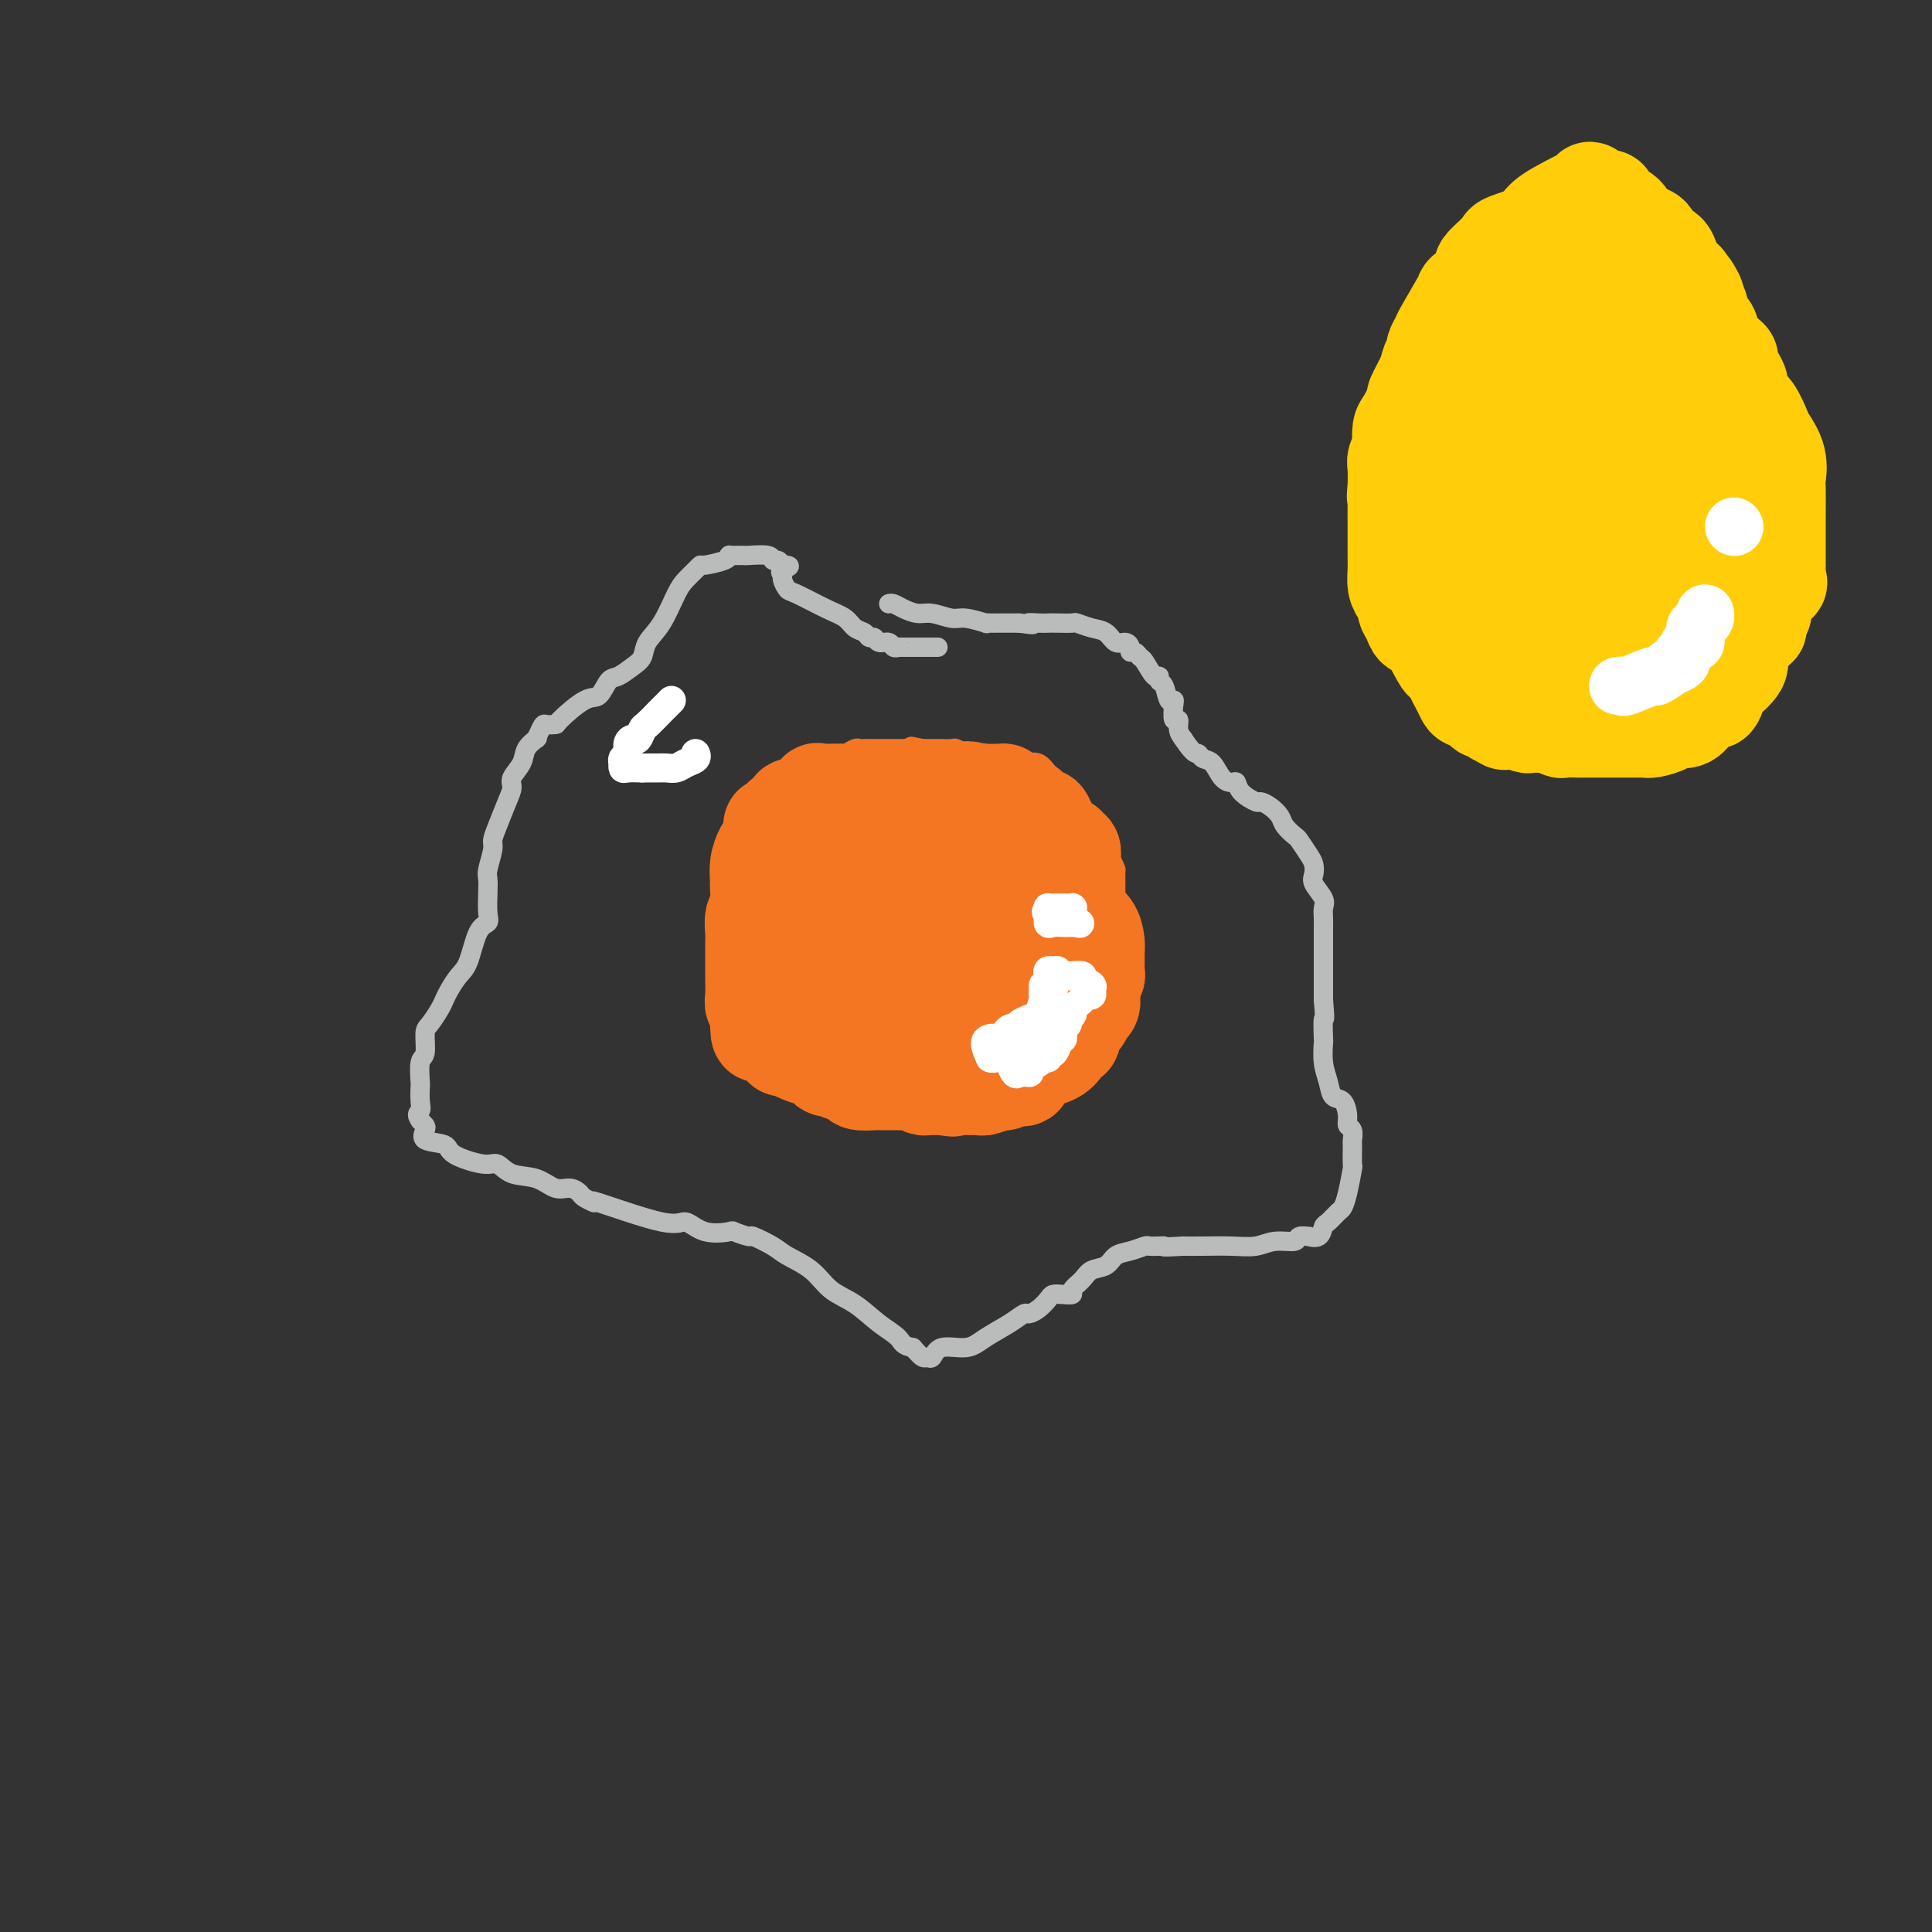 <svg viewBox='0 0 400 400' version='1.1' xmlns='http://www.w3.org/2000/svg' xmlns:xlink='http://www.w3.org/1999/xlink'><rect x="0" y="0" width="400" height="400" fill="#333333" stroke="none"/><g fill='none' stroke='#F47623' stroke-width='4' stroke-linecap='round' stroke-linejoin='round'><path d='M218,161c-0.259,-0.196 -0.518,-0.393 -1,-1c-0.482,-0.607 -1.188,-1.626 -2,-2c-0.812,-0.374 -1.730,-0.104 -2,0c-0.270,0.104 0.107,0.043 0,0c-0.107,-0.043 -0.700,-0.068 -1,0c-0.300,0.068 -0.307,0.228 -1,0c-0.693,-0.228 -2.072,-0.845 -3,-1c-0.928,-0.155 -1.404,0.151 -2,0c-0.596,-0.151 -1.310,-0.758 -2,-1c-0.690,-0.242 -1.356,-0.117 -2,0c-0.644,0.117 -1.267,0.228 -2,0c-0.733,-0.228 -1.576,-0.793 -2,-1c-0.424,-0.207 -0.428,-0.055 -1,0c-0.572,0.055 -1.711,0.015 -2,0c-0.289,-0.015 0.273,-0.004 0,0c-0.273,0.004 -1.381,0.001 -2,0c-0.619,-0.001 -0.748,-0.000 -1,0c-0.252,0.000 -0.626,0.000 -1,0'/><path d='M191,155c-4.294,-0.928 -1.530,-0.249 -1,0c0.530,0.249 -1.175,0.067 -2,0c-0.825,-0.067 -0.770,-0.018 -1,0c-0.230,0.018 -0.744,0.005 -1,0c-0.256,-0.005 -0.254,-0.001 -1,0c-0.746,0.001 -2.242,0.001 -3,0c-0.758,-0.001 -0.780,-0.001 -1,0c-0.220,0.001 -0.640,0.004 -1,0c-0.360,-0.004 -0.660,-0.016 -1,0c-0.340,0.016 -0.721,0.060 -1,0c-0.279,-0.060 -0.455,-0.222 -1,0c-0.545,0.222 -1.460,0.830 -2,1c-0.540,0.170 -0.707,-0.099 -1,0c-0.293,0.099 -0.712,0.566 -1,1c-0.288,0.434 -0.445,0.836 -1,1c-0.555,0.164 -1.508,0.089 -2,0c-0.492,-0.089 -0.525,-0.193 -1,0c-0.475,0.193 -1.394,0.683 -2,1c-0.606,0.317 -0.898,0.462 -2,1c-1.102,0.538 -3.012,1.469 -4,2c-0.988,0.531 -1.052,0.663 -1,1c0.052,0.337 0.221,0.878 0,1c-0.221,0.122 -0.833,-0.174 -1,0c-0.167,0.174 0.110,0.820 0,1c-0.110,0.180 -0.606,-0.105 -1,0c-0.394,0.105 -0.684,0.602 -1,1c-0.316,0.398 -0.658,0.699 -1,1'/><path d='M156,167c-2.255,1.799 -1.392,1.795 -1,2c0.392,0.205 0.311,0.619 0,1c-0.311,0.381 -0.854,0.728 -1,1c-0.146,0.272 0.104,0.468 0,1c-0.104,0.532 -0.563,1.398 -1,2c-0.437,0.602 -0.853,0.939 -1,1c-0.147,0.061 -0.025,-0.153 0,0c0.025,0.153 -0.046,0.675 0,1c0.046,0.325 0.210,0.455 0,1c-0.210,0.545 -0.792,1.506 -1,2c-0.208,0.494 -0.042,0.521 0,1c0.042,0.479 -0.041,1.409 0,2c0.041,0.591 0.207,0.842 0,1c-0.207,0.158 -0.788,0.224 -1,1c-0.212,0.776 -0.057,2.264 0,3c0.057,0.736 0.015,0.722 0,1c-0.015,0.278 -0.004,0.850 0,1c0.004,0.150 0.001,-0.121 0,0c-0.001,0.121 -0.000,0.635 0,1c0.000,0.365 0.000,0.582 0,1c-0.000,0.418 -0.001,1.037 0,2c0.001,0.963 0.004,2.272 0,3c-0.004,0.728 -0.016,0.877 0,1c0.016,0.123 0.060,0.222 0,1c-0.060,0.778 -0.223,2.235 0,3c0.223,0.765 0.833,0.838 1,1c0.167,0.162 -0.110,0.415 0,1c0.110,0.585 0.607,1.504 1,2c0.393,0.496 0.684,0.570 1,1c0.316,0.430 0.658,1.215 1,2'/><path d='M154,208c0.756,1.387 0.646,1.354 1,2c0.354,0.646 1.171,1.969 2,3c0.829,1.031 1.671,1.768 2,2c0.329,0.232 0.145,-0.042 0,0c-0.145,0.042 -0.251,0.402 0,1c0.251,0.598 0.858,1.436 1,2c0.142,0.564 -0.183,0.854 0,1c0.183,0.146 0.872,0.148 1,0c0.128,-0.148 -0.305,-0.447 0,0c0.305,0.447 1.349,1.640 2,2c0.651,0.360 0.909,-0.114 1,0c0.091,0.114 0.013,0.815 0,1c-0.013,0.185 0.038,-0.148 0,0c-0.038,0.148 -0.165,0.776 0,1c0.165,0.224 0.623,0.044 1,0c0.377,-0.044 0.672,0.047 1,0c0.328,-0.047 0.690,-0.233 1,0c0.310,0.233 0.569,0.886 1,1c0.431,0.114 1.033,-0.310 2,0c0.967,0.310 2.299,1.353 3,2c0.701,0.647 0.772,0.899 1,1c0.228,0.101 0.614,0.050 1,0'/><path d='M175,227c1.996,0.785 1.988,0.746 3,1c1.012,0.254 3.046,0.800 4,1c0.954,0.200 0.829,0.054 1,0c0.171,-0.054 0.637,-0.014 1,0c0.363,0.014 0.621,0.004 1,0c0.379,-0.004 0.879,-0.001 1,0c0.121,0.001 -0.136,0.000 0,0c0.136,-0.000 0.666,-0.000 1,0c0.334,0.000 0.471,0.000 1,0c0.529,-0.000 1.451,-0.000 2,0c0.549,0.000 0.725,0.000 1,0c0.275,-0.000 0.650,0.000 1,0c0.350,-0.000 0.674,-0.000 1,0c0.326,0.000 0.654,0.000 1,0c0.346,-0.000 0.708,-0.000 1,0c0.292,0.000 0.512,0.000 1,0c0.488,-0.000 1.245,-0.000 2,0c0.755,0.000 1.510,0.001 2,0c0.490,-0.001 0.716,-0.004 1,0c0.284,0.004 0.624,0.015 1,0c0.376,-0.015 0.786,-0.057 1,0c0.214,0.057 0.233,0.211 1,0c0.767,-0.211 2.284,-0.788 3,-1c0.716,-0.212 0.633,-0.061 1,0c0.367,0.061 1.183,0.030 2,0'/><path d='M210,228c5.584,-0.013 2.046,-0.547 1,-1c-1.046,-0.453 0.402,-0.825 1,-1c0.598,-0.175 0.345,-0.151 1,0c0.655,0.151 2.217,0.430 3,0c0.783,-0.430 0.787,-1.570 1,-2c0.213,-0.430 0.633,-0.151 1,0c0.367,0.151 0.679,0.172 1,0c0.321,-0.172 0.649,-0.539 1,-1c0.351,-0.461 0.725,-1.015 1,-1c0.275,0.015 0.452,0.600 1,0c0.548,-0.600 1.466,-2.385 2,-3c0.534,-0.615 0.682,-0.059 1,0c0.318,0.059 0.806,-0.379 1,-1c0.194,-0.621 0.094,-1.427 0,-2c-0.094,-0.573 -0.183,-0.914 0,-1c0.183,-0.086 0.636,0.083 1,0c0.364,-0.083 0.637,-0.417 1,-1c0.363,-0.583 0.815,-1.416 1,-2c0.185,-0.584 0.102,-0.918 0,-1c-0.102,-0.082 -0.225,0.090 0,0c0.225,-0.090 0.796,-0.442 1,-1c0.204,-0.558 0.041,-1.321 0,-2c-0.041,-0.679 0.041,-1.275 0,-2c-0.041,-0.725 -0.203,-1.580 0,-2c0.203,-0.420 0.772,-0.406 1,-1c0.228,-0.594 0.114,-1.797 0,-3'/><path d='M231,200c0.464,-2.582 0.124,-2.037 0,-2c-0.124,0.037 -0.033,-0.432 0,-1c0.033,-0.568 0.009,-1.233 0,-2c-0.009,-0.767 -0.002,-1.636 0,-2c0.002,-0.364 0.001,-0.222 0,-1c-0.001,-0.778 -0.000,-2.474 0,-3c0.000,-0.526 0.000,0.119 0,0c-0.000,-0.119 -0.000,-1.003 0,-2c0.000,-0.997 0.001,-2.108 0,-3c-0.001,-0.892 -0.002,-1.565 0,-2c0.002,-0.435 0.007,-0.631 0,-1c-0.007,-0.369 -0.026,-0.911 0,-1c0.026,-0.089 0.099,0.274 0,0c-0.099,-0.274 -0.369,-1.187 -1,-2c-0.631,-0.813 -1.623,-1.527 -2,-2c-0.377,-0.473 -0.139,-0.704 0,-1c0.139,-0.296 0.180,-0.657 0,-1c-0.180,-0.343 -0.582,-0.669 -1,-1c-0.418,-0.331 -0.851,-0.666 -1,-1c-0.149,-0.334 -0.012,-0.668 0,-1c0.012,-0.332 -0.101,-0.663 0,-1c0.101,-0.337 0.417,-0.682 0,-1c-0.417,-0.318 -1.565,-0.611 -2,-1c-0.435,-0.389 -0.156,-0.874 0,-1c0.156,-0.126 0.187,0.107 0,0c-0.187,-0.107 -0.594,-0.553 -1,-1'/><path d='M223,166c-1.418,-2.770 -0.962,-2.196 -1,-2c-0.038,0.196 -0.571,0.014 -1,0c-0.429,-0.014 -0.755,0.141 -1,0c-0.245,-0.141 -0.409,-0.577 -1,-1c-0.591,-0.423 -1.609,-0.831 -2,-1c-0.391,-0.169 -0.156,-0.097 0,0c0.156,0.097 0.234,0.218 0,0c-0.234,-0.218 -0.781,-0.777 -1,-1c-0.219,-0.223 -0.109,-0.112 0,0'/></g>
<g fill='none' stroke='#BABBBB' stroke-width='4' stroke-linecap='round' stroke-linejoin='round'><path d='M184,125c0.270,-0.081 0.541,-0.161 1,0c0.459,0.161 1.107,0.564 2,1c0.893,0.436 2.030,0.905 3,1c0.970,0.095 1.772,-0.185 3,0c1.228,0.185 2.882,0.834 4,1c1.118,0.166 1.699,-0.152 3,0c1.301,0.152 3.322,0.773 4,1c0.678,0.227 0.012,0.061 0,0c-0.012,-0.061 0.629,-0.016 1,0c0.371,0.016 0.470,0.004 1,0c0.530,-0.004 1.489,-0.001 2,0c0.511,0.001 0.575,0.000 1,0c0.425,-0.000 1.213,-0.000 2,0'/><path d='M211,129c4.536,0.619 2.375,0.166 2,0c-0.375,-0.166 1.036,-0.045 2,0c0.964,0.045 1.483,0.015 2,0c0.517,-0.015 1.034,-0.017 2,0c0.966,0.017 2.380,0.051 3,0c0.620,-0.051 0.446,-0.186 1,0c0.554,0.186 1.837,0.694 3,1c1.163,0.306 2.206,0.412 3,1c0.794,0.588 1.340,1.659 2,2c0.660,0.341 1.434,-0.049 2,0c0.566,0.049 0.924,0.536 1,1c0.076,0.464 -0.131,0.907 0,1c0.131,0.093 0.599,-0.162 1,0c0.401,0.162 0.733,0.740 1,1c0.267,0.260 0.467,0.200 1,1c0.533,0.800 1.400,2.460 2,3c0.600,0.540 0.935,-0.041 1,0c0.065,0.041 -0.140,0.705 0,1c0.140,0.295 0.625,0.220 1,1c0.375,0.780 0.640,2.414 1,3c0.360,0.586 0.814,0.124 1,0c0.186,-0.124 0.105,0.088 0,1c-0.105,0.912 -0.234,2.523 0,3c0.234,0.477 0.832,-0.179 1,0c0.168,0.179 -0.095,1.194 0,2c0.095,0.806 0.547,1.403 1,2'/><path d='M245,153c2.346,3.563 2.712,2.969 3,3c0.288,0.031 0.497,0.686 1,1c0.503,0.314 1.298,0.286 2,1c0.702,0.714 1.309,2.171 2,3c0.691,0.829 1.466,1.031 2,1c0.534,-0.031 0.828,-0.293 1,0c0.172,0.293 0.221,1.142 1,2c0.779,0.858 2.288,1.724 3,2c0.712,0.276 0.629,-0.038 1,0c0.371,0.038 1.198,0.428 2,1c0.802,0.572 1.581,1.326 2,2c0.419,0.674 0.480,1.269 1,2c0.520,0.731 1.499,1.600 2,2c0.501,0.400 0.525,0.333 1,1c0.475,0.667 1.403,2.069 2,3c0.597,0.931 0.864,1.390 1,2c0.136,0.610 0.142,1.371 0,2c-0.142,0.629 -0.430,1.127 0,2c0.430,0.873 1.579,2.122 2,3c0.421,0.878 0.113,1.386 0,2c-0.113,0.614 -0.030,1.333 0,2c0.030,0.667 0.008,1.282 0,2c-0.008,0.718 -0.002,1.540 0,2c0.002,0.460 0.001,0.559 0,1c-0.001,0.441 -0.000,1.224 0,2c0.000,0.776 0.000,1.545 0,2c-0.000,0.455 -0.000,0.596 0,1c0.000,0.404 0.000,1.070 0,2c-0.000,0.930 -0.000,2.123 0,3c0.000,0.877 0.000,1.439 0,2'/><path d='M274,207c0.465,5.307 0.128,3.574 0,4c-0.128,0.426 -0.046,3.011 0,4c0.046,0.989 0.057,0.382 0,1c-0.057,0.618 -0.183,2.462 0,4c0.183,1.538 0.675,2.769 1,4c0.325,1.231 0.483,2.461 1,3c0.517,0.539 1.392,0.387 2,1c0.608,0.613 0.947,1.992 1,3c0.053,1.008 -0.182,1.644 0,2c0.182,0.356 0.782,0.431 1,1c0.218,0.569 0.056,1.633 0,2c-0.056,0.367 -0.004,0.039 0,1c0.004,0.961 -0.039,3.212 0,4c0.039,0.788 0.162,0.113 0,1c-0.162,0.887 -0.607,3.336 -1,5c-0.393,1.664 -0.734,2.545 -1,3c-0.266,0.455 -0.458,0.486 -1,1c-0.542,0.514 -1.436,1.511 -2,2c-0.564,0.489 -0.800,0.470 -1,1c-0.200,0.530 -0.366,1.610 -1,2c-0.634,0.390 -1.737,0.089 -2,0c-0.263,-0.089 0.314,0.032 0,0c-0.314,-0.032 -1.520,-0.219 -2,0c-0.480,0.219 -0.235,0.843 -1,1c-0.765,0.157 -2.539,-0.154 -4,0c-1.461,0.154 -2.608,0.773 -4,1c-1.392,0.227 -3.029,0.061 -5,0c-1.971,-0.061 -4.278,-0.017 -6,0c-1.722,0.017 -2.861,0.009 -4,0'/><path d='M245,258c-5.169,0.309 -4.090,0.082 -4,0c0.090,-0.082 -0.808,-0.019 -1,0c-0.192,0.019 0.320,-0.007 0,0c-0.320,0.007 -1.474,0.047 -2,0c-0.526,-0.047 -0.424,-0.182 -1,0c-0.576,0.182 -1.830,0.682 -3,1c-1.170,0.318 -2.255,0.456 -3,1c-0.745,0.544 -1.151,1.494 -2,2c-0.849,0.506 -2.142,0.566 -3,1c-0.858,0.434 -1.280,1.240 -2,2c-0.720,0.760 -1.736,1.474 -2,2c-0.264,0.526 0.225,0.865 0,1c-0.225,0.135 -1.163,0.065 -2,0c-0.837,-0.065 -1.571,-0.124 -2,0c-0.429,0.124 -0.553,0.431 -1,1c-0.447,0.569 -1.218,1.402 -2,2c-0.782,0.598 -1.575,0.963 -2,1c-0.425,0.037 -0.481,-0.255 -1,0c-0.519,0.255 -1.501,1.057 -3,2c-1.499,0.943 -3.515,2.028 -5,3c-1.485,0.972 -2.439,1.831 -4,2c-1.561,0.169 -3.731,-0.353 -5,0c-1.269,0.353 -1.639,1.579 -2,2c-0.361,0.421 -0.713,0.036 -1,0c-0.287,-0.036 -0.511,0.275 -1,0c-0.489,-0.275 -1.245,-1.138 -2,-2'/><path d='M189,279c-2.201,-0.327 -2.204,-1.144 -3,-2c-0.796,-0.856 -2.384,-1.752 -4,-3c-1.616,-1.248 -3.260,-2.848 -5,-4c-1.740,-1.152 -3.577,-1.858 -5,-3c-1.423,-1.142 -2.431,-2.722 -4,-4c-1.569,-1.278 -3.700,-2.255 -5,-3c-1.300,-0.745 -1.770,-1.258 -3,-2c-1.230,-0.742 -3.220,-1.713 -4,-2c-0.780,-0.287 -0.348,0.111 -1,0c-0.652,-0.111 -2.387,-0.729 -3,-1c-0.613,-0.271 -0.104,-0.193 -1,0c-0.896,0.193 -3.197,0.501 -5,0c-1.803,-0.501 -3.107,-1.812 -4,-2c-0.893,-0.188 -1.376,0.746 -5,0c-3.624,-0.746 -10.388,-3.171 -13,-4c-2.612,-0.829 -1.073,-0.063 -1,0c0.073,0.063 -1.322,-0.579 -2,-1c-0.678,-0.421 -0.639,-0.622 -1,-1c-0.361,-0.378 -1.122,-0.932 -2,-1c-0.878,-0.068 -1.873,0.351 -3,0c-1.127,-0.351 -2.387,-1.473 -4,-2c-1.613,-0.527 -3.581,-0.460 -5,-1c-1.419,-0.540 -2.290,-1.688 -3,-2c-0.710,-0.312 -1.258,0.211 -3,0c-1.742,-0.211 -4.676,-1.156 -6,-2c-1.324,-0.844 -1.037,-1.588 -2,-2c-0.963,-0.412 -3.176,-0.492 -4,-1c-0.824,-0.508 -0.260,-1.445 0,-2c0.260,-0.555 0.217,-0.730 0,-1c-0.217,-0.270 -0.609,-0.635 -1,-1'/><path d='M87,232c-1.083,-1.463 -0.291,-1.622 0,-2c0.291,-0.378 0.082,-0.977 0,-2c-0.082,-1.023 -0.037,-2.470 0,-3c0.037,-0.530 0.064,-0.143 0,-1c-0.064,-0.857 -0.221,-2.957 0,-4c0.221,-1.043 0.819,-1.028 1,-2c0.181,-0.972 -0.054,-2.931 0,-4c0.054,-1.069 0.399,-1.249 1,-2c0.601,-0.751 1.460,-2.074 2,-3c0.540,-0.926 0.763,-1.456 1,-2c0.237,-0.544 0.488,-1.101 1,-2c0.512,-0.899 1.286,-2.140 2,-3c0.714,-0.860 1.368,-1.339 2,-3c0.632,-1.661 1.241,-4.504 2,-6c0.759,-1.496 1.666,-1.645 2,-2c0.334,-0.355 0.093,-0.918 0,-2c-0.093,-1.082 -0.040,-2.684 0,-4c0.040,-1.316 0.065,-2.345 0,-3c-0.065,-0.655 -0.221,-0.934 0,-2c0.221,-1.066 0.820,-2.919 1,-4c0.180,-1.081 -0.059,-1.391 0,-2c0.059,-0.609 0.415,-1.517 1,-3c0.585,-1.483 1.398,-3.541 2,-5c0.602,-1.459 0.992,-2.318 1,-3c0.008,-0.682 -0.365,-1.188 0,-2c0.365,-0.812 1.469,-1.929 2,-3c0.531,-1.071 0.489,-2.096 1,-3c0.511,-0.904 1.575,-1.687 2,-2c0.425,-0.313 0.213,-0.157 0,0'/><path d='M111,153c1.567,-3.463 1.483,-3.121 2,-3c0.517,0.121 1.633,0.022 2,0c0.367,-0.022 -0.016,0.034 1,-1c1.016,-1.034 3.430,-3.159 5,-4c1.570,-0.841 2.294,-0.399 3,-1c0.706,-0.601 1.392,-2.247 2,-3c0.608,-0.753 1.138,-0.614 2,-1c0.862,-0.386 2.055,-1.297 3,-2c0.945,-0.703 1.642,-1.199 2,-2c0.358,-0.801 0.375,-1.906 1,-3c0.625,-1.094 1.856,-2.178 3,-4c1.144,-1.822 2.201,-4.382 3,-6c0.799,-1.618 1.338,-2.293 2,-3c0.662,-0.707 1.445,-1.447 2,-2c0.555,-0.553 0.880,-0.919 1,-1c0.120,-0.081 0.034,0.122 1,0c0.966,-0.122 2.984,-0.569 4,-1c1.016,-0.431 1.029,-0.847 1,-1c-0.029,-0.153 -0.098,-0.042 0,0c0.098,0.042 0.365,0.015 1,0c0.635,-0.015 1.637,-0.019 2,0c0.363,0.019 0.086,0.060 1,0c0.914,-0.060 3.018,-0.222 4,0c0.982,0.222 0.841,0.829 1,1c0.159,0.171 0.617,-0.094 1,0c0.383,0.094 0.692,0.547 1,1'/><path d='M162,117c2.781,0.019 0.734,0.567 0,1c-0.734,0.433 -0.153,0.753 0,1c0.153,0.247 -0.121,0.422 0,1c0.121,0.578 0.637,1.559 1,2c0.363,0.441 0.573,0.341 2,1c1.427,0.659 4.070,2.075 6,3c1.930,0.925 3.147,1.357 4,2c0.853,0.643 1.341,1.497 2,2c0.659,0.503 1.490,0.656 2,1c0.510,0.344 0.700,0.881 1,1c0.300,0.119 0.711,-0.178 1,0c0.289,0.178 0.455,0.832 1,1c0.545,0.168 1.467,-0.151 2,0c0.533,0.151 0.675,0.773 1,1c0.325,0.227 0.833,0.061 1,0c0.167,-0.061 -0.008,-0.016 0,0c0.008,0.016 0.200,0.004 1,0c0.800,-0.004 2.208,-0.001 3,0c0.792,0.001 0.969,0.000 1,0c0.031,-0.000 -0.085,-0.000 0,0c0.085,0.000 0.369,0.000 1,0c0.631,-0.000 1.609,-0.000 2,0c0.391,0.000 0.196,0.000 0,0'/></g>
<g fill='none' stroke='#F47623' stroke-width='20' stroke-linecap='round' stroke-linejoin='round'><path d='M222,180c-0.002,0.100 -0.004,0.200 0,0c0.004,-0.200 0.016,-0.698 0,-1c-0.016,-0.302 -0.058,-0.406 0,-1c0.058,-0.594 0.218,-1.679 0,-2c-0.218,-0.321 -0.814,0.122 -1,0c-0.186,-0.122 0.038,-0.809 0,-1c-0.038,-0.191 -0.338,0.112 -1,0c-0.662,-0.112 -1.687,-0.641 -2,-1c-0.313,-0.359 0.085,-0.549 0,-1c-0.085,-0.451 -0.653,-1.164 -1,-2c-0.347,-0.836 -0.473,-1.796 -1,-2c-0.527,-0.204 -1.454,0.349 -2,0c-0.546,-0.349 -0.709,-1.600 -1,-2c-0.291,-0.400 -0.708,0.050 -1,0c-0.292,-0.050 -0.458,-0.602 -1,-1c-0.542,-0.398 -1.460,-0.643 -2,-1c-0.540,-0.357 -0.704,-0.828 -1,-1c-0.296,-0.172 -0.726,-0.046 -1,0c-0.274,0.046 -0.393,0.012 -1,0c-0.607,-0.012 -1.702,-0.003 -2,0c-0.298,0.003 0.201,0.001 0,0c-0.201,-0.001 -1.100,-0.000 -2,0'/><path d='M202,164c-2.526,-1.083 -1.339,-0.290 -1,0c0.339,0.290 -0.168,0.078 -1,0c-0.832,-0.078 -1.988,-0.021 -3,0c-1.012,0.021 -1.881,0.006 -2,0c-0.119,-0.006 0.511,-0.001 0,0c-0.511,0.001 -2.164,0.000 -3,0c-0.836,-0.000 -0.855,-0.000 -1,0c-0.145,0.000 -0.415,0.000 -1,0c-0.585,-0.000 -1.484,-0.000 -2,0c-0.516,0.000 -0.649,0.000 -1,0c-0.351,-0.000 -0.921,-0.000 -1,0c-0.079,0.000 0.334,0.000 0,0c-0.334,-0.000 -1.413,-0.000 -2,0c-0.587,0.000 -0.682,0.000 -1,0c-0.318,-0.000 -0.859,-0.000 -1,0c-0.141,0.000 0.117,0.000 0,0c-0.117,-0.000 -0.610,-0.000 -1,0c-0.390,0.000 -0.678,0.000 -1,0c-0.322,-0.000 -0.678,-0.000 -1,0c-0.322,0.000 -0.610,0.000 -1,0c-0.390,-0.000 -0.882,-0.000 -1,0c-0.118,0.000 0.140,0.000 0,0c-0.140,-0.000 -0.677,-0.000 -1,0c-0.323,0.000 -0.433,0.000 -1,0c-0.567,0.000 -1.591,-0.000 -2,0c-0.409,0.000 -0.205,0.000 0,0'/><path d='M173,164c-4.603,-0.008 -1.609,-0.027 -1,0c0.609,0.027 -1.165,0.101 -2,0c-0.835,-0.101 -0.729,-0.378 -1,0c-0.271,0.378 -0.918,1.410 -2,2c-1.082,0.590 -2.599,0.737 -3,1c-0.401,0.263 0.313,0.642 0,1c-0.313,0.358 -1.652,0.695 -2,1c-0.348,0.305 0.296,0.579 0,1c-0.296,0.421 -1.532,0.990 -2,1c-0.468,0.010 -0.168,-0.539 0,0c0.168,0.539 0.203,2.165 0,3c-0.203,0.835 -0.643,0.879 -1,1c-0.357,0.121 -0.632,0.320 -1,1c-0.368,0.680 -0.830,1.842 -1,3c-0.170,1.158 -0.049,2.311 0,3c0.049,0.689 0.027,0.912 0,1c-0.027,0.088 -0.060,0.040 0,1c0.060,0.960 0.212,2.930 0,4c-0.212,1.070 -0.789,1.242 -1,2c-0.211,0.758 -0.057,2.104 0,3c0.057,0.896 0.015,1.344 0,2c-0.015,0.656 -0.004,1.522 0,2c0.004,0.478 0.001,0.568 0,1c-0.001,0.432 -0.001,1.205 0,2c0.001,0.795 0.004,1.613 0,2c-0.004,0.387 -0.015,0.344 0,1c0.015,0.656 0.056,2.011 0,3c-0.056,0.989 -0.207,1.612 0,2c0.207,0.388 0.774,0.539 1,1c0.226,0.461 0.113,1.230 0,2'/><path d='M157,211c0.028,5.613 0.599,2.144 1,1c0.401,-1.144 0.633,0.036 1,1c0.367,0.964 0.868,1.712 1,2c0.132,0.288 -0.106,0.115 0,0c0.106,-0.115 0.555,-0.172 1,0c0.445,0.172 0.887,0.572 1,1c0.113,0.428 -0.101,0.883 0,1c0.101,0.117 0.517,-0.105 1,0c0.483,0.105 1.032,0.536 2,1c0.968,0.464 2.353,0.960 3,1c0.647,0.040 0.555,-0.378 1,0c0.445,0.378 1.428,1.550 2,2c0.572,0.450 0.735,0.176 1,0c0.265,-0.176 0.632,-0.254 1,0c0.368,0.254 0.736,0.838 1,1c0.264,0.162 0.423,-0.100 1,0c0.577,0.100 1.572,0.563 2,1c0.428,0.437 0.290,0.849 1,1c0.710,0.151 2.270,0.041 3,0c0.730,-0.041 0.632,-0.012 1,0c0.368,0.012 1.201,0.007 2,0c0.799,-0.007 1.562,-0.016 2,0c0.438,0.016 0.550,0.057 1,0c0.450,-0.057 1.238,-0.211 2,0c0.762,0.211 1.497,0.789 2,1c0.503,0.211 0.774,0.057 1,0c0.226,-0.057 0.407,-0.015 1,0c0.593,0.015 1.598,0.004 2,0c0.402,-0.004 0.201,-0.002 0,0'/><path d='M195,225c3.909,0.619 1.681,0.166 1,0c-0.681,-0.166 0.185,-0.045 1,0c0.815,0.045 1.578,0.013 2,0c0.422,-0.013 0.502,-0.008 1,0c0.498,0.008 1.414,0.017 2,0c0.586,-0.017 0.842,-0.062 1,0c0.158,0.062 0.218,0.230 1,0c0.782,-0.230 2.287,-0.857 3,-1c0.713,-0.143 0.634,0.198 1,0c0.366,-0.198 1.177,-0.934 2,-1c0.823,-0.066 1.659,0.538 2,0c0.341,-0.538 0.187,-2.220 1,-3c0.813,-0.780 2.594,-0.660 4,-1c1.406,-0.340 2.436,-1.140 3,-2c0.564,-0.860 0.662,-1.778 1,-2c0.338,-0.222 0.917,0.254 1,0c0.083,-0.254 -0.331,-1.238 0,-2c0.331,-0.762 1.408,-1.301 2,-2c0.592,-0.699 0.698,-1.558 1,-2c0.302,-0.442 0.799,-0.466 1,-1c0.201,-0.534 0.106,-1.578 0,-2c-0.106,-0.422 -0.225,-0.221 0,-1c0.225,-0.779 0.793,-2.539 1,-3c0.207,-0.461 0.054,0.378 0,0c-0.054,-0.378 -0.008,-1.974 0,-3c0.008,-1.026 -0.023,-1.482 0,-2c0.023,-0.518 0.099,-1.098 0,-2c-0.099,-0.902 -0.373,-2.128 -1,-3c-0.627,-0.872 -1.608,-1.392 -3,-2c-1.392,-0.608 -3.196,-1.304 -5,-2'/><path d='M218,188c-2.899,-2.401 -5.647,-4.904 -7,-6c-1.353,-1.096 -1.311,-0.783 -2,-1c-0.689,-0.217 -2.111,-0.962 -3,-2c-0.889,-1.038 -1.247,-2.369 -2,-3c-0.753,-0.631 -1.902,-0.561 -3,-1c-1.098,-0.439 -2.144,-1.385 -3,-2c-0.856,-0.615 -1.523,-0.897 -2,-1c-0.477,-0.103 -0.763,-0.027 -1,0c-0.237,0.027 -0.425,0.003 -1,0c-0.575,-0.003 -1.538,0.014 -2,0c-0.462,-0.014 -0.421,-0.059 -1,0c-0.579,0.059 -1.776,0.224 -2,0c-0.224,-0.224 0.525,-0.835 -2,0c-2.525,0.835 -8.323,3.117 -11,4c-2.677,0.883 -2.233,0.368 -3,1c-0.767,0.632 -2.745,2.411 -4,3c-1.255,0.589 -1.786,-0.013 -2,0c-0.214,0.013 -0.110,0.640 0,1c0.110,0.360 0.226,0.451 0,1c-0.226,0.549 -0.793,1.554 -1,2c-0.207,0.446 -0.055,0.333 0,1c0.055,0.667 0.013,2.113 0,3c-0.013,0.887 0.002,1.213 0,2c-0.002,0.787 -0.023,2.034 0,3c0.023,0.966 0.089,1.651 0,2c-0.089,0.349 -0.332,0.363 0,1c0.332,0.637 1.238,1.896 2,3c0.762,1.104 1.381,2.052 2,3'/><path d='M170,202c1.127,1.270 1.944,1.444 3,2c1.056,0.556 2.350,1.493 3,2c0.650,0.507 0.655,0.585 1,1c0.345,0.415 1.030,1.169 2,2c0.970,0.831 2.224,1.739 3,2c0.776,0.261 1.073,-0.126 2,0c0.927,0.126 2.485,0.766 4,1c1.515,0.234 2.986,0.064 4,0c1.014,-0.064 1.572,-0.022 2,0c0.428,0.022 0.725,0.024 1,0c0.275,-0.024 0.529,-0.073 1,0c0.471,0.073 1.159,0.267 2,0c0.841,-0.267 1.836,-0.996 2,-1c0.164,-0.004 -0.502,0.715 0,0c0.502,-0.715 2.173,-2.865 3,-4c0.827,-1.135 0.810,-1.254 1,-2c0.190,-0.746 0.587,-2.119 1,-3c0.413,-0.881 0.840,-1.269 1,-2c0.160,-0.731 0.052,-1.805 0,-3c-0.052,-1.195 -0.047,-2.510 0,-3c0.047,-0.490 0.137,-0.156 0,-1c-0.137,-0.844 -0.500,-2.867 -1,-4c-0.500,-1.133 -1.137,-1.375 -2,-2c-0.863,-0.625 -1.951,-1.631 -3,-2c-1.049,-0.369 -2.060,-0.099 -3,0c-0.940,0.099 -1.810,0.026 -2,0c-0.190,-0.026 0.300,-0.007 0,0c-0.300,0.007 -1.388,0.002 -2,0c-0.612,-0.002 -0.746,-0.001 -1,0c-0.254,0.001 -0.627,0.000 -1,0'/><path d='M191,185c-2.356,-0.593 -1.247,-0.076 -1,0c0.247,0.076 -0.367,-0.288 -1,0c-0.633,0.288 -1.284,1.229 -2,2c-0.716,0.771 -1.499,1.372 -2,2c-0.501,0.628 -0.722,1.284 -1,2c-0.278,0.716 -0.614,1.493 -1,2c-0.386,0.507 -0.823,0.744 -1,1c-0.177,0.256 -0.095,0.531 0,1c0.095,0.469 0.202,1.134 0,2c-0.202,0.866 -0.715,1.935 0,3c0.715,1.065 2.657,2.128 4,3c1.343,0.872 2.086,1.554 3,2c0.914,0.446 1.998,0.655 3,1c1.002,0.345 1.921,0.824 3,1c1.079,0.176 2.316,0.048 4,0c1.684,-0.048 3.813,-0.015 5,0c1.187,0.015 1.431,0.012 2,0c0.569,-0.012 1.463,-0.035 2,0c0.537,0.035 0.718,0.126 1,0c0.282,-0.126 0.664,-0.471 1,-1c0.336,-0.529 0.626,-1.242 1,-2c0.374,-0.758 0.832,-1.562 1,-2c0.168,-0.438 0.048,-0.511 0,-1c-0.048,-0.489 -0.022,-1.395 0,-2c0.022,-0.605 0.040,-0.908 0,-1c-0.040,-0.092 -0.138,0.028 0,-1c0.138,-1.028 0.511,-3.203 0,-4c-0.511,-0.797 -1.907,-0.214 -3,0c-1.093,0.214 -1.884,0.061 -3,0c-1.116,-0.061 -2.558,-0.031 -4,0'/><path d='M202,193c-2.271,-0.005 -2.950,-0.018 -4,0c-1.050,0.018 -2.471,0.068 -3,0c-0.529,-0.068 -0.166,-0.252 0,0c0.166,0.252 0.136,0.941 0,1c-0.136,0.059 -0.380,-0.510 -1,0c-0.620,0.510 -1.618,2.101 -2,3c-0.382,0.899 -0.147,1.106 0,2c0.147,0.894 0.205,2.474 0,3c-0.205,0.526 -0.675,-0.003 0,0c0.675,0.003 2.495,0.537 3,1c0.505,0.463 -0.306,0.856 2,1c2.306,0.144 7.730,0.039 10,0c2.270,-0.039 1.386,-0.013 1,0c-0.386,0.013 -0.275,0.014 0,0c0.275,-0.014 0.714,-0.041 1,0c0.286,0.041 0.420,0.151 1,0c0.580,-0.151 1.606,-0.563 2,-1c0.394,-0.437 0.157,-0.901 0,-1c-0.157,-0.099 -0.235,0.166 0,0c0.235,-0.166 0.781,-0.762 1,-1c0.219,-0.238 0.109,-0.119 0,0'/></g>
<g fill='none' stroke='#FFFFFF' stroke-width='6' stroke-linecap='round' stroke-linejoin='round'><path d='M216,204c0.007,0.318 0.013,0.635 0,1c-0.013,0.365 -0.046,0.777 0,1c0.046,0.223 0.172,0.255 0,1c-0.172,0.745 -0.642,2.202 -1,3c-0.358,0.798 -0.603,0.935 -1,1c-0.397,0.065 -0.947,0.056 -1,0c-0.053,-0.056 0.389,-0.159 0,0c-0.389,0.159 -1.610,0.581 -2,1c-0.390,0.419 0.050,0.834 0,1c-0.050,0.166 -0.591,0.083 -1,0c-0.409,-0.083 -0.687,-0.166 -1,0c-0.313,0.166 -0.663,0.582 -1,1c-0.337,0.418 -0.662,0.839 -1,1c-0.338,0.161 -0.688,0.064 -1,0c-0.312,-0.064 -0.584,-0.094 -1,0c-0.416,0.094 -0.976,0.313 -1,1c-0.024,0.687 0.488,1.844 1,3'/><path d='M205,219c0.571,0.437 1.999,-0.472 3,0c1.001,0.472 1.575,2.323 2,3c0.425,0.677 0.700,0.178 1,0c0.300,-0.178 0.623,-0.036 1,0c0.377,0.036 0.808,-0.033 1,0c0.192,0.033 0.147,0.168 0,0c-0.147,-0.168 -0.394,-0.638 0,-1c0.394,-0.362 1.429,-0.617 2,-1c0.571,-0.383 0.679,-0.894 1,-1c0.321,-0.106 0.857,0.193 1,0c0.143,-0.193 -0.106,-0.876 0,-1c0.106,-0.124 0.567,0.313 1,0c0.433,-0.313 0.838,-1.375 1,-2c0.162,-0.625 0.081,-0.812 0,-1'/><path d='M219,215c1.150,-1.035 1.025,-0.123 1,0c-0.025,0.123 0.050,-0.545 0,-1c-0.050,-0.455 -0.225,-0.698 0,-1c0.225,-0.302 0.852,-0.662 1,-1c0.148,-0.338 -0.182,-0.655 0,-1c0.182,-0.345 0.876,-0.719 1,-1c0.124,-0.281 -0.321,-0.471 0,-1c0.321,-0.529 1.408,-1.399 2,-2c0.592,-0.601 0.689,-0.935 1,-1c0.311,-0.065 0.836,0.137 1,0c0.164,-0.137 -0.033,-0.614 0,-1c0.033,-0.386 0.295,-0.682 0,-1c-0.295,-0.318 -1.148,-0.659 -2,-1'/><path d='M224,203c-0.180,-0.537 0.369,-0.880 0,-1c-0.369,-0.120 -1.657,-0.018 -2,0c-0.343,0.018 0.258,-0.049 0,0c-0.258,0.049 -1.376,0.213 -2,0c-0.624,-0.213 -0.755,-0.801 -1,-1c-0.245,-0.199 -0.602,-0.007 -1,0c-0.398,0.007 -0.835,-0.171 -1,0c-0.165,0.171 -0.058,0.690 0,1c0.058,0.310 0.068,0.412 0,1c-0.068,0.588 -0.214,1.662 0,2c0.214,0.338 0.790,-0.061 1,0c0.210,0.061 0.056,0.583 0,1c-0.056,0.417 -0.015,0.728 0,1c0.015,0.272 0.004,0.506 0,1c-0.004,0.494 -0.002,1.247 0,2'/><path d='M218,210c-0.100,1.685 -0.850,1.397 -1,1c-0.150,-0.397 0.300,-0.905 0,0c-0.300,0.905 -1.348,3.222 -2,4c-0.652,0.778 -0.906,0.017 -1,0c-0.094,-0.017 -0.027,0.709 0,1c0.027,0.291 0.013,0.145 0,0'/><path d='M222,189c0.000,0.000 0.100,0.100 0.1,0.1'/><path d='M213,219c-0.307,0.006 -0.614,0.013 -1,0c-0.386,-0.013 -0.850,-0.045 -1,0c-0.150,0.045 0.014,0.167 0,0c-0.014,-0.167 -0.206,-0.622 0,-1c0.206,-0.378 0.810,-0.679 1,-1c0.190,-0.321 -0.032,-0.663 0,-1c0.032,-0.337 0.320,-0.668 1,-1c0.680,-0.332 1.751,-0.663 2,-1c0.249,-0.337 -0.325,-0.678 0,-1c0.325,-0.322 1.549,-0.625 2,-1c0.451,-0.375 0.129,-0.821 0,-1c-0.129,-0.179 -0.064,-0.089 0,0'/><path d='M222,189c0.006,0.113 0.013,0.226 0,0c-0.013,-0.226 -0.045,-0.793 0,-1c0.045,-0.207 0.167,-0.056 0,0c-0.167,0.056 -0.623,0.015 -1,0c-0.377,-0.015 -0.675,-0.005 -1,0c-0.325,0.005 -0.675,0.004 -1,0c-0.325,-0.004 -0.623,-0.011 -1,0c-0.377,0.011 -0.832,0.042 -1,0c-0.168,-0.042 -0.048,-0.155 0,0c0.048,0.155 0.024,0.577 0,1'/><path d='M217,189c-0.765,-0.121 -0.178,-0.425 0,0c0.178,0.425 -0.053,1.578 0,2c0.053,0.422 0.392,0.113 1,0c0.608,-0.113 1.486,-0.030 2,0c0.514,0.030 0.664,0.008 1,0c0.336,-0.008 0.860,-0.002 1,0c0.140,0.002 -0.103,0.001 0,0c0.103,-0.001 0.551,-0.000 1,0'/><path d='M223,191c1.000,0.333 0.500,0.167 0,0'/><path d='M139,145c-0.529,0.519 -1.059,1.039 -2,2c-0.941,0.961 -2.295,2.365 -3,3c-0.705,0.635 -0.762,0.503 -1,1c-0.238,0.497 -0.656,1.624 -1,2c-0.344,0.376 -0.614,-0.000 -1,0c-0.386,0.000 -0.888,0.377 -1,1c-0.112,0.623 0.166,1.491 0,2c-0.166,0.509 -0.775,0.658 -1,1c-0.225,0.342 -0.066,0.876 0,1c0.066,0.124 0.038,-0.163 0,0c-0.038,0.163 -0.087,0.775 0,1c0.087,0.225 0.311,0.064 1,0c0.689,-0.064 1.845,-0.032 3,0'/><path d='M133,159c1.203,0.003 2.211,0.012 3,0c0.789,-0.012 1.360,-0.045 2,0c0.640,0.045 1.348,0.170 2,0c0.652,-0.170 1.247,-0.633 2,-1c0.753,-0.367 1.664,-0.637 2,-1c0.336,-0.363 0.096,-0.818 0,-1c-0.096,-0.182 -0.048,-0.091 0,0'/></g>
<g fill='none' stroke='#FFCD0A' stroke-width='6' stroke-linecap='round' stroke-linejoin='round'><path d='M315,56c-0.266,-0.299 -0.531,-0.598 -1,0c-0.469,0.598 -1.140,2.093 -2,4c-0.860,1.907 -1.908,4.225 -3,6c-1.092,1.775 -2.229,3.008 -3,4c-0.771,0.992 -1.177,1.744 -2,3c-0.823,1.256 -2.062,3.017 -3,4c-0.938,0.983 -1.576,1.189 -2,2c-0.424,0.811 -0.635,2.226 -1,3c-0.365,0.774 -0.885,0.907 -1,1c-0.115,0.093 0.175,0.148 0,1c-0.175,0.852 -0.817,2.502 -1,3c-0.183,0.498 0.091,-0.157 0,0c-0.091,0.157 -0.546,1.128 -1,2c-0.454,0.872 -0.906,1.647 -1,2c-0.094,0.353 0.171,0.283 0,1c-0.171,0.717 -0.777,2.219 -1,3c-0.223,0.781 -0.064,0.839 0,1c0.064,0.161 0.031,0.423 0,1c-0.031,0.577 -0.061,1.468 0,2c0.061,0.532 0.212,0.707 0,1c-0.212,0.293 -0.789,0.706 -1,1c-0.211,0.294 -0.057,0.469 0,1c0.057,0.531 0.015,1.419 0,2c-0.015,0.581 -0.004,0.855 0,1c0.004,0.145 0.001,0.163 0,1c-0.001,0.837 -0.000,2.495 0,3c0.000,0.505 0.000,-0.141 0,0c-0.000,0.141 -0.000,1.071 0,2'/><path d='M292,111c-1.083,5.044 -0.290,1.653 0,1c0.290,-0.653 0.078,1.432 0,2c-0.078,0.568 -0.021,-0.381 0,0c0.021,0.381 0.006,2.090 0,3c-0.006,0.910 -0.003,1.020 0,1c0.003,-0.020 0.004,-0.170 0,0c-0.004,0.170 -0.015,0.660 0,1c0.015,0.340 0.056,0.529 0,1c-0.056,0.471 -0.208,1.224 0,2c0.208,0.776 0.777,1.574 1,2c0.223,0.426 0.101,0.481 0,1c-0.101,0.519 -0.181,1.502 0,2c0.181,0.498 0.623,0.511 1,1c0.377,0.489 0.688,1.456 1,2c0.312,0.544 0.623,0.666 1,1c0.377,0.334 0.818,0.878 1,1c0.182,0.122 0.104,-0.180 0,0c-0.104,0.180 -0.235,0.841 0,1c0.235,0.159 0.836,-0.183 1,0c0.164,0.183 -0.110,0.890 0,1c0.110,0.110 0.604,-0.377 1,0c0.396,0.377 0.694,1.616 1,2c0.306,0.384 0.621,-0.089 1,0c0.379,0.089 0.823,0.740 1,1c0.177,0.260 0.089,0.130 0,0'/><path d='M302,137c2.009,1.935 2.531,1.771 3,2c0.469,0.229 0.885,0.850 1,1c0.115,0.150 -0.072,-0.169 0,0c0.072,0.169 0.404,0.828 1,1c0.596,0.172 1.455,-0.144 2,0c0.545,0.144 0.775,0.746 1,1c0.225,0.254 0.444,0.159 1,0c0.556,-0.159 1.447,-0.382 2,0c0.553,0.382 0.767,1.371 1,2c0.233,0.629 0.486,0.900 1,1c0.514,0.100 1.289,0.031 2,0c0.711,-0.031 1.356,-0.022 2,0c0.644,0.022 1.286,0.059 2,0c0.714,-0.059 1.501,-0.212 2,0c0.499,0.212 0.710,0.789 1,1c0.290,0.211 0.658,0.057 1,0c0.342,-0.057 0.658,-0.015 1,0c0.342,0.015 0.708,0.004 1,0c0.292,-0.004 0.508,-0.001 1,0c0.492,0.001 1.258,0.000 2,0c0.742,-0.000 1.459,0.001 2,0c0.541,-0.001 0.907,-0.003 1,0c0.093,0.003 -0.085,0.012 0,0c0.085,-0.012 0.435,-0.044 1,0c0.565,0.044 1.344,0.166 2,0c0.656,-0.166 1.187,-0.619 2,-1c0.813,-0.381 1.906,-0.691 3,-1'/><path d='M341,144c4.239,-0.107 1.836,0.126 1,0c-0.836,-0.126 -0.107,-0.610 1,-1c1.107,-0.390 2.591,-0.685 3,-1c0.409,-0.315 -0.258,-0.649 0,-1c0.258,-0.351 1.440,-0.719 2,-1c0.560,-0.281 0.496,-0.473 1,-1c0.504,-0.527 1.575,-1.388 2,-2c0.425,-0.612 0.204,-0.976 0,-1c-0.204,-0.024 -0.392,0.292 0,0c0.392,-0.292 1.366,-1.193 2,-2c0.634,-0.807 0.930,-1.521 1,-2c0.070,-0.479 -0.086,-0.722 0,-1c0.086,-0.278 0.415,-0.589 1,-1c0.585,-0.411 1.425,-0.922 2,-1c0.575,-0.078 0.886,0.277 1,0c0.114,-0.277 0.030,-1.184 0,-2c-0.030,-0.816 -0.008,-1.540 0,-2c0.008,-0.460 0.002,-0.656 0,-1c-0.002,-0.344 -0.001,-0.834 0,-1c0.001,-0.166 0.001,-0.006 0,-1c-0.001,-0.994 -0.005,-3.140 0,-4c0.005,-0.860 0.017,-0.434 0,-1c-0.017,-0.566 -0.063,-2.124 0,-3c0.063,-0.876 0.233,-1.070 0,-2c-0.233,-0.930 -0.870,-2.597 -1,-3c-0.130,-0.403 0.249,0.456 0,0c-0.249,-0.456 -1.124,-2.228 -2,-4'/><path d='M355,105c-0.323,-4.373 -0.129,-3.304 0,-3c0.129,0.304 0.193,-0.155 0,-1c-0.193,-0.845 -0.644,-2.076 -1,-3c-0.356,-0.924 -0.617,-1.542 -1,-2c-0.383,-0.458 -0.886,-0.756 -1,-1c-0.114,-0.244 0.162,-0.432 0,-1c-0.162,-0.568 -0.762,-1.514 -1,-2c-0.238,-0.486 -0.115,-0.510 0,-1c0.115,-0.490 0.220,-1.445 0,-2c-0.220,-0.555 -0.766,-0.710 -1,-1c-0.234,-0.290 -0.158,-0.715 0,-1c0.158,-0.285 0.396,-0.431 0,-1c-0.396,-0.569 -1.426,-1.563 -2,-2c-0.574,-0.437 -0.692,-0.319 -1,-1c-0.308,-0.681 -0.805,-2.160 -1,-3c-0.195,-0.840 -0.089,-1.039 0,-1c0.089,0.039 0.161,0.318 0,0c-0.161,-0.318 -0.554,-1.231 -1,-2c-0.446,-0.769 -0.946,-1.394 -1,-2c-0.054,-0.606 0.338,-1.191 0,-2c-0.338,-0.809 -1.404,-1.840 -2,-3c-0.596,-1.160 -0.721,-2.450 -1,-3c-0.279,-0.550 -0.713,-0.361 -1,-1c-0.287,-0.639 -0.426,-2.108 -1,-3c-0.574,-0.892 -1.583,-1.209 -2,-2c-0.417,-0.791 -0.240,-2.057 -1,-3c-0.760,-0.943 -2.455,-1.562 -3,-2c-0.545,-0.438 0.060,-0.695 0,-1c-0.060,-0.305 -0.785,-0.659 -1,-1c-0.215,-0.341 0.082,-0.669 0,-1c-0.082,-0.331 -0.541,-0.666 -1,-1'/><path d='M331,52c-3.178,-5.417 -1.623,-1.959 -1,-1c0.623,0.959 0.313,-0.582 0,-1c-0.313,-0.418 -0.628,0.288 -1,0c-0.372,-0.288 -0.802,-1.569 -1,-2c-0.198,-0.431 -0.166,-0.012 0,0c0.166,0.012 0.465,-0.381 0,-1c-0.465,-0.619 -1.693,-1.462 -2,-2c-0.307,-0.538 0.306,-0.770 0,-1c-0.306,-0.230 -1.531,-0.458 -2,-1c-0.469,-0.542 -0.182,-1.400 0,-2c0.182,-0.600 0.257,-0.943 0,-1c-0.257,-0.057 -0.847,0.174 -1,0c-0.153,-0.174 0.132,-0.751 0,-1c-0.132,-0.249 -0.681,-0.169 -1,0c-0.319,0.169 -0.409,0.425 -1,1c-0.591,0.575 -1.681,1.467 -2,2c-0.319,0.533 0.135,0.706 0,1c-0.135,0.294 -0.859,0.709 -1,1c-0.141,0.291 0.303,0.460 0,1c-0.303,0.540 -1.351,1.453 -2,2c-0.649,0.547 -0.900,0.728 -1,1c-0.100,0.272 -0.050,0.636 0,1'/><path d='M315,49c-1.328,2.086 -0.148,2.800 0,3c0.148,0.200 -0.734,-0.114 -1,0c-0.266,0.114 0.086,0.657 0,1c-0.086,0.343 -0.609,0.486 -1,1c-0.391,0.514 -0.648,1.398 -1,2c-0.352,0.602 -0.798,0.922 -1,1c-0.202,0.078 -0.158,-0.085 0,0c0.158,0.085 0.431,0.419 0,1c-0.431,0.581 -1.566,1.410 -2,2c-0.434,0.590 -0.168,0.942 0,1c0.168,0.058 0.238,-0.177 0,0c-0.238,0.177 -0.782,0.765 -1,1c-0.218,0.235 -0.109,0.118 0,0'/></g>
<g fill='none' stroke='#FFCD0A' stroke-width='20' stroke-linecap='round' stroke-linejoin='round'><path d='M325,52c0.064,0.299 0.128,0.597 0,1c-0.128,0.403 -0.449,0.909 -1,3c-0.551,2.091 -1.331,5.767 -2,8c-0.669,2.233 -1.227,3.022 -2,5c-0.773,1.978 -1.762,5.144 -2,7c-0.238,1.856 0.276,2.403 0,3c-0.276,0.597 -1.341,1.246 -2,2c-0.659,0.754 -0.913,1.615 -1,2c-0.087,0.385 -0.008,0.295 0,1c0.008,0.705 -0.057,2.205 0,3c0.057,0.795 0.236,0.886 0,1c-0.236,0.114 -0.885,0.252 -1,1c-0.115,0.748 0.306,2.106 0,3c-0.306,0.894 -1.340,1.325 -2,2c-0.660,0.675 -0.948,1.596 -1,2c-0.052,0.404 0.132,0.292 0,1c-0.132,0.708 -0.579,2.235 -1,3c-0.421,0.765 -0.817,0.768 -1,1c-0.183,0.232 -0.155,0.692 0,1c0.155,0.308 0.435,0.465 0,1c-0.435,0.535 -1.584,1.447 -2,2c-0.416,0.553 -0.097,0.748 0,1c0.097,0.252 -0.026,0.560 0,1c0.026,0.440 0.203,1.010 0,2c-0.203,0.990 -0.786,2.399 -1,3c-0.214,0.601 -0.057,0.392 0,1c0.057,0.608 0.016,2.031 0,3c-0.016,0.969 -0.008,1.485 0,2'/><path d='M306,118c-0.155,2.566 -0.041,2.480 0,3c0.041,0.520 0.011,1.645 0,2c-0.011,0.355 -0.001,-0.059 0,0c0.001,0.059 -0.007,0.593 0,1c0.007,0.407 0.029,0.688 0,1c-0.029,0.312 -0.109,0.656 0,1c0.109,0.344 0.407,0.688 1,1c0.593,0.312 1.482,0.590 2,1c0.518,0.410 0.664,0.950 1,1c0.336,0.050 0.861,-0.391 1,0c0.139,0.391 -0.108,1.612 0,2c0.108,0.388 0.571,-0.058 1,0c0.429,0.058 0.823,0.621 1,1c0.177,0.379 0.135,0.574 2,2c1.865,1.426 5.635,4.085 7,5c1.365,0.915 0.326,0.088 1,0c0.674,-0.088 3.063,0.565 4,1c0.937,0.435 0.424,0.653 1,1c0.576,0.347 2.242,0.822 3,1c0.758,0.178 0.608,0.059 1,0c0.392,-0.059 1.326,-0.056 2,0c0.674,0.056 1.086,0.166 2,0c0.914,-0.166 2.328,-0.608 3,-1c0.672,-0.392 0.600,-0.735 1,-1c0.400,-0.265 1.272,-0.452 2,-1c0.728,-0.548 1.311,-1.455 2,-2c0.689,-0.545 1.482,-0.727 2,-1c0.518,-0.273 0.759,-0.636 1,-1'/><path d='M347,135c1.962,-1.445 0.368,-1.557 0,-2c-0.368,-0.443 0.489,-1.217 1,-2c0.511,-0.783 0.677,-1.575 1,-2c0.323,-0.425 0.804,-0.483 1,-1c0.196,-0.517 0.108,-1.492 0,-2c-0.108,-0.508 -0.235,-0.549 0,-1c0.235,-0.451 0.834,-1.313 1,-2c0.166,-0.687 -0.099,-1.198 0,-2c0.099,-0.802 0.562,-1.896 1,-3c0.438,-1.104 0.849,-2.217 1,-3c0.151,-0.783 0.040,-1.236 0,-2c-0.040,-0.764 -0.011,-1.838 0,-3c0.011,-1.162 0.004,-2.410 0,-3c-0.004,-0.590 -0.004,-0.521 0,-2c0.004,-1.479 0.011,-4.505 0,-6c-0.011,-1.495 -0.041,-1.458 0,-2c0.041,-0.542 0.152,-1.663 0,-3c-0.152,-1.337 -0.566,-2.890 -1,-4c-0.434,-1.110 -0.886,-1.777 -1,-2c-0.114,-0.223 0.110,-0.003 0,-1c-0.110,-0.997 -0.555,-3.211 -1,-4c-0.445,-0.789 -0.891,-0.153 -1,0c-0.109,0.153 0.118,-0.176 0,-1c-0.118,-0.824 -0.580,-2.142 -1,-3c-0.420,-0.858 -0.799,-1.254 -1,-2c-0.201,-0.746 -0.225,-1.841 -1,-3c-0.775,-1.159 -2.300,-2.383 -3,-3c-0.700,-0.617 -0.573,-0.628 -1,-1c-0.427,-0.372 -1.408,-1.106 -2,-2c-0.592,-0.894 -0.796,-1.947 -1,-3'/><path d='M339,65c-2.632,-5.118 -2.211,-3.413 -2,-3c0.211,0.413 0.210,-0.466 0,-1c-0.210,-0.534 -0.631,-0.725 -1,-1c-0.369,-0.275 -0.686,-0.636 -1,-1c-0.314,-0.364 -0.627,-0.732 -1,-1c-0.373,-0.268 -0.808,-0.435 -1,-1c-0.192,-0.565 -0.142,-1.529 0,-2c0.142,-0.471 0.375,-0.451 0,-1c-0.375,-0.549 -1.359,-1.668 -2,-2c-0.641,-0.332 -0.941,0.121 -1,0c-0.059,-0.121 0.123,-0.818 0,-1c-0.123,-0.182 -0.550,0.150 -1,0c-0.450,-0.150 -0.924,-0.784 -1,-1c-0.076,-0.216 0.247,-0.015 0,0c-0.247,0.015 -1.063,-0.158 -2,0c-0.937,0.158 -1.994,0.646 -3,1c-1.006,0.354 -1.961,0.572 -3,1c-1.039,0.428 -2.162,1.065 -3,2c-0.838,0.935 -1.389,2.166 -2,3c-0.611,0.834 -1.280,1.269 -2,2c-0.720,0.731 -1.489,1.758 -2,2c-0.511,0.242 -0.763,-0.302 -1,0c-0.237,0.302 -0.459,1.450 -1,2c-0.541,0.550 -1.402,0.501 -2,1c-0.598,0.499 -0.934,1.546 -1,2c-0.066,0.454 0.136,0.314 0,1c-0.136,0.686 -0.610,2.196 -1,3c-0.390,0.804 -0.695,0.902 -1,1'/><path d='M304,71c-2.193,2.762 -1.175,1.166 -1,1c0.175,-0.166 -0.493,1.099 -1,2c-0.507,0.901 -0.853,1.439 -1,2c-0.147,0.561 -0.096,1.146 0,2c0.096,0.854 0.236,1.978 0,3c-0.236,1.022 -0.848,1.941 -1,3c-0.152,1.059 0.155,2.256 0,3c-0.155,0.744 -0.774,1.033 -1,2c-0.226,0.967 -0.061,2.610 0,3c0.061,0.390 0.016,-0.474 0,0c-0.016,0.474 -0.004,2.287 0,3c0.004,0.713 0.001,0.326 0,1c-0.001,0.674 -0.000,2.407 0,3c0.000,0.593 0.000,0.045 0,2c-0.000,1.955 -0.000,6.413 0,8c0.000,1.587 0.000,0.305 0,0c-0.000,-0.305 0.000,0.369 0,1c-0.000,0.631 -0.000,1.219 0,2c0.000,0.781 0.000,1.755 0,2c-0.000,0.245 -0.000,-0.240 0,0c0.000,0.240 0.001,1.206 0,2c-0.001,0.794 -0.002,1.418 0,2c0.002,0.582 0.007,1.123 0,2c-0.007,0.877 -0.028,2.091 0,3c0.028,0.909 0.104,1.514 0,2c-0.104,0.486 -0.389,0.852 0,2c0.389,1.148 1.451,3.078 2,4c0.549,0.922 0.585,0.835 1,1c0.415,0.165 1.207,0.583 2,1'/><path d='M304,133c0.948,0.929 0.819,0.250 1,0c0.181,-0.250 0.674,-0.071 1,0c0.326,0.071 0.485,0.034 1,0c0.515,-0.034 1.384,-0.063 2,0c0.616,0.063 0.978,0.219 2,0c1.022,-0.219 2.703,-0.814 4,-1c1.297,-0.186 2.209,0.037 3,0c0.791,-0.037 1.460,-0.336 3,-1c1.540,-0.664 3.951,-1.695 5,-2c1.049,-0.305 0.737,0.115 2,0c1.263,-0.115 4.103,-0.764 5,-1c0.897,-0.236 -0.148,-0.057 1,-1c1.148,-0.943 4.489,-3.006 6,-4c1.511,-0.994 1.193,-0.919 1,-1c-0.193,-0.081 -0.262,-0.317 0,-1c0.262,-0.683 0.855,-1.812 1,-3c0.145,-1.188 -0.157,-2.434 0,-4c0.157,-1.566 0.773,-3.451 1,-5c0.227,-1.549 0.065,-2.762 0,-4c-0.065,-1.238 -0.034,-2.501 0,-4c0.034,-1.499 0.070,-3.233 0,-5c-0.070,-1.767 -0.246,-3.566 -1,-5c-0.754,-1.434 -2.086,-2.503 -3,-4c-0.914,-1.497 -1.410,-3.422 -2,-5c-0.590,-1.578 -1.274,-2.809 -2,-4c-0.726,-1.191 -1.493,-2.340 -2,-3c-0.507,-0.660 -0.753,-0.830 -1,-1'/><path d='M332,74c-2.114,-3.580 -1.899,-1.530 -2,0c-0.101,1.530 -0.518,2.540 -1,4c-0.482,1.460 -1.029,3.370 -2,5c-0.971,1.630 -2.365,2.981 -3,5c-0.635,2.019 -0.509,4.708 -1,7c-0.491,2.292 -1.598,4.187 -2,6c-0.402,1.813 -0.100,3.542 0,5c0.100,1.458 -0.003,2.644 0,3c0.003,0.356 0.111,-0.120 0,0c-0.111,0.120 -0.442,0.834 0,1c0.442,0.166 1.656,-0.215 2,0c0.344,0.215 -0.184,1.028 1,0c1.184,-1.028 4.079,-3.897 5,-5c0.921,-1.103 -0.134,-0.440 0,-1c0.134,-0.560 1.456,-2.343 2,-3c0.544,-0.657 0.310,-0.189 0,0c-0.310,0.189 -0.696,0.099 -1,0c-0.304,-0.099 -0.526,-0.207 -1,1c-0.474,1.207 -1.199,3.727 -2,6c-0.801,2.273 -1.679,4.297 -2,6c-0.321,1.703 -0.086,3.085 0,4c0.086,0.915 0.023,1.362 0,2c-0.023,0.638 -0.007,1.468 0,2c0.007,0.532 0.003,0.766 0,1'/><path d='M325,123c-0.928,4.035 -0.249,3.123 0,3c0.249,-0.123 0.068,0.542 0,1c-0.068,0.458 -0.022,0.708 0,1c0.022,0.292 0.020,0.628 0,1c-0.020,0.372 -0.058,0.782 0,1c0.058,0.218 0.212,0.244 0,1c-0.212,0.756 -0.789,2.243 -1,3c-0.211,0.757 -0.056,0.783 0,1c0.056,0.217 0.012,0.624 0,1c-0.012,0.376 0.008,0.720 -1,0c-1.008,-0.720 -3.046,-2.504 -4,-3c-0.954,-0.496 -0.826,0.296 -1,0c-0.174,-0.296 -0.651,-1.679 -1,-2c-0.349,-0.321 -0.570,0.420 -1,0c-0.430,-0.420 -1.070,-2.002 -2,-3c-0.930,-0.998 -2.152,-1.412 -3,-2c-0.848,-0.588 -1.324,-1.350 -2,-3c-0.676,-1.650 -1.551,-4.188 -2,-5c-0.449,-0.812 -0.471,0.102 -1,0c-0.529,-0.102 -1.566,-1.220 -2,-2c-0.434,-0.780 -0.267,-1.223 -1,-2c-0.733,-0.777 -2.367,-1.889 -4,-3'/><path d='M299,111c-3.321,-3.111 -1.622,0.112 -1,2c0.622,1.888 0.167,2.441 0,3c-0.167,0.559 -0.044,1.123 0,2c0.044,0.877 0.011,2.067 0,3c-0.011,0.933 0.000,1.611 0,2c-0.000,0.389 -0.011,0.491 0,1c0.011,0.509 0.044,1.424 0,3c-0.044,1.576 -0.167,3.811 0,5c0.167,1.189 0.622,1.330 1,2c0.378,0.670 0.678,1.868 1,3c0.322,1.132 0.668,2.196 1,3c0.332,0.804 0.652,1.348 1,2c0.348,0.652 0.723,1.414 1,2c0.277,0.586 0.454,0.997 1,1c0.546,0.003 1.460,-0.402 2,0c0.540,0.402 0.705,1.610 1,2c0.295,0.390 0.718,-0.040 1,0c0.282,0.040 0.422,0.549 1,1c0.578,0.451 1.594,0.843 2,1c0.406,0.157 0.203,0.078 0,0'/><path d='M311,149c1.163,0.790 0.070,0.264 0,0c-0.070,-0.264 0.885,-0.267 2,0c1.115,0.267 2.392,0.802 3,1c0.608,0.198 0.548,0.057 1,0c0.452,-0.057 1.415,-0.029 2,0c0.585,0.029 0.793,0.060 1,0c0.207,-0.060 0.414,-0.212 1,0c0.586,0.212 1.550,0.789 2,1c0.450,0.211 0.387,0.057 1,0c0.613,-0.057 1.901,-0.015 3,0c1.099,0.015 2.008,0.005 3,0c0.992,-0.005 2.067,-0.004 4,0c1.933,0.004 4.726,0.011 6,0c1.274,-0.011 1.031,-0.040 1,0c-0.031,0.040 0.152,0.149 1,0c0.848,-0.149 2.363,-0.556 3,-1c0.637,-0.444 0.398,-0.925 1,-1c0.602,-0.075 2.046,0.256 3,0c0.954,-0.256 1.419,-1.099 2,-2c0.581,-0.901 1.277,-1.859 2,-2c0.723,-0.141 1.471,0.534 2,0c0.529,-0.534 0.838,-2.279 1,-3c0.162,-0.721 0.176,-0.420 1,-1c0.824,-0.580 2.458,-2.042 3,-3c0.542,-0.958 -0.008,-1.412 0,-2c0.008,-0.588 0.574,-1.311 1,-2c0.426,-0.689 0.713,-1.345 1,-2'/><path d='M362,132c2.481,-2.974 2.182,-1.909 2,-2c-0.182,-0.091 -0.248,-1.336 0,-2c0.248,-0.664 0.810,-0.745 1,-1c0.190,-0.255 0.009,-0.683 0,-1c-0.009,-0.317 0.155,-0.523 0,-1c-0.155,-0.477 -0.630,-1.226 0,-2c0.630,-0.774 2.365,-1.572 3,-2c0.635,-0.428 0.170,-0.487 0,-1c-0.170,-0.513 -0.046,-1.479 0,-2c0.046,-0.521 0.012,-0.597 0,-1c-0.012,-0.403 -0.003,-1.135 0,-2c0.003,-0.865 0.000,-1.865 0,-3c-0.000,-1.135 0.002,-2.407 0,-3c-0.002,-0.593 -0.007,-0.509 0,-2c0.007,-1.491 0.028,-4.557 0,-6c-0.028,-1.443 -0.104,-1.262 0,-2c0.104,-0.738 0.390,-2.395 0,-4c-0.390,-1.605 -1.454,-3.159 -2,-4c-0.546,-0.841 -0.575,-0.967 -1,-2c-0.425,-1.033 -1.247,-2.971 -2,-4c-0.753,-1.029 -1.439,-1.149 -2,-2c-0.561,-0.851 -0.998,-2.433 -1,-3c-0.002,-0.567 0.432,-0.119 0,-1c-0.432,-0.881 -1.731,-3.089 -2,-4c-0.269,-0.911 0.493,-0.523 0,-1c-0.493,-0.477 -2.240,-1.818 -3,-3c-0.760,-1.182 -0.534,-2.203 -1,-3c-0.466,-0.797 -1.626,-1.368 -2,-2c-0.374,-0.632 0.036,-1.323 0,-2c-0.036,-0.677 -0.518,-1.338 -1,-2'/><path d='M351,62c-2.578,-5.298 -0.523,-2.044 0,-1c0.523,1.044 -0.486,-0.122 -1,-1c-0.514,-0.878 -0.533,-1.469 -1,-2c-0.467,-0.531 -1.381,-1.003 -2,-1c-0.619,0.003 -0.945,0.482 -1,0c-0.055,-0.482 0.159,-1.925 0,-3c-0.159,-1.075 -0.690,-1.780 -1,-2c-0.310,-0.220 -0.398,0.047 -1,0c-0.602,-0.047 -1.719,-0.409 -2,-1c-0.281,-0.591 0.275,-1.411 0,-2c-0.275,-0.589 -1.380,-0.945 -2,-1c-0.620,-0.055 -0.754,0.193 -1,0c-0.246,-0.193 -0.605,-0.826 -1,-1c-0.395,-0.174 -0.825,0.113 -1,0c-0.175,-0.113 -0.093,-0.625 0,-1c0.093,-0.375 0.198,-0.612 0,-1c-0.198,-0.388 -0.700,-0.927 -1,-1c-0.300,-0.073 -0.400,0.321 -1,0c-0.600,-0.321 -1.700,-1.356 -2,-2c-0.300,-0.644 0.200,-0.898 0,-1c-0.200,-0.102 -1.100,-0.051 -2,0'/><path d='M331,41c-3.228,-3.243 -1.298,-0.849 -1,0c0.298,0.849 -1.034,0.154 -2,0c-0.966,-0.154 -1.564,0.235 -3,1c-1.436,0.765 -3.709,1.907 -5,3c-1.291,1.093 -1.602,2.137 -3,3c-1.398,0.863 -3.885,1.544 -5,2c-1.115,0.456 -0.859,0.685 -1,1c-0.141,0.315 -0.679,0.715 -1,1c-0.321,0.285 -0.424,0.454 -1,1c-0.576,0.546 -1.625,1.471 -2,2c-0.375,0.529 -0.076,0.664 0,1c0.076,0.336 -0.069,0.873 -1,2c-0.931,1.127 -2.646,2.845 -3,3c-0.354,0.155 0.652,-1.252 0,0c-0.652,1.252 -2.963,5.164 -4,7c-1.037,1.836 -0.801,1.595 -1,2c-0.199,0.405 -0.832,1.454 -1,2c-0.168,0.546 0.128,0.587 0,1c-0.128,0.413 -0.682,1.196 -1,2c-0.318,0.804 -0.400,1.628 -1,3c-0.600,1.372 -1.716,3.293 -2,4c-0.284,0.707 0.265,0.202 0,1c-0.265,0.798 -1.343,2.900 -2,4c-0.657,1.100 -0.894,1.199 -1,2c-0.106,0.801 -0.081,2.303 0,3c0.081,0.697 0.218,0.589 0,1c-0.218,0.411 -0.789,1.341 -1,2c-0.211,0.659 -0.060,1.045 0,2c0.060,0.955 0.030,2.477 0,4'/><path d='M289,101c-0.309,2.546 -0.083,1.911 0,2c0.083,0.089 0.022,0.901 0,2c-0.022,1.099 -0.006,2.485 0,3c0.006,0.515 0.001,0.158 0,1c-0.001,0.842 0.002,2.884 0,4c-0.002,1.116 -0.011,1.306 0,2c0.011,0.694 0.041,1.891 0,3c-0.041,1.109 -0.151,2.131 0,3c0.151,0.869 0.565,1.586 1,2c0.435,0.414 0.892,0.527 1,1c0.108,0.473 -0.132,1.307 0,2c0.132,0.693 0.637,1.243 1,2c0.363,0.757 0.584,1.719 1,2c0.416,0.281 1.028,-0.119 2,1c0.972,1.119 2.303,3.758 3,5c0.697,1.242 0.760,1.088 1,1c0.240,-0.088 0.656,-0.112 1,0c0.344,0.112 0.616,0.358 1,1c0.384,0.642 0.882,1.681 1,2c0.118,0.319 -0.142,-0.083 0,0c0.142,0.083 0.686,0.649 1,1c0.314,0.351 0.398,0.486 1,1c0.602,0.514 1.723,1.406 2,2c0.277,0.594 -0.290,0.891 0,1c0.290,0.109 1.437,0.029 2,0c0.563,-0.029 0.543,-0.008 1,0c0.457,0.008 1.392,0.002 2,0c0.608,-0.002 0.888,-0.001 1,0c0.112,0.001 0.056,0.000 0,0'/></g>
<g fill='none' stroke='#FFFFFF' stroke-width='12' stroke-linecap='round' stroke-linejoin='round'><path d='M335,142c0.460,-0.065 0.920,-0.130 1,0c0.080,0.130 -0.219,0.456 1,0c1.219,-0.456 3.956,-1.694 5,-2c1.044,-0.306 0.394,0.321 1,0c0.606,-0.321 2.467,-1.590 3,-2c0.533,-0.410 -0.261,0.040 0,0c0.261,-0.040 1.576,-0.570 2,-1c0.424,-0.430 -0.044,-0.759 0,-1c0.044,-0.241 0.600,-0.393 1,-1c0.400,-0.607 0.642,-1.668 1,-2c0.358,-0.332 0.831,0.066 1,0c0.169,-0.066 0.035,-0.595 0,-1c-0.035,-0.405 0.029,-0.687 0,-1c-0.029,-0.313 -0.151,-0.659 0,-1c0.151,-0.341 0.577,-0.679 1,-1c0.423,-0.321 0.845,-0.625 1,-1c0.155,-0.375 0.044,-0.821 0,-1c-0.044,-0.179 -0.022,-0.089 0,0'/><path d='M359,109c0.000,0.000 0.100,0.100 0.1,0.1'/></g>
</svg>